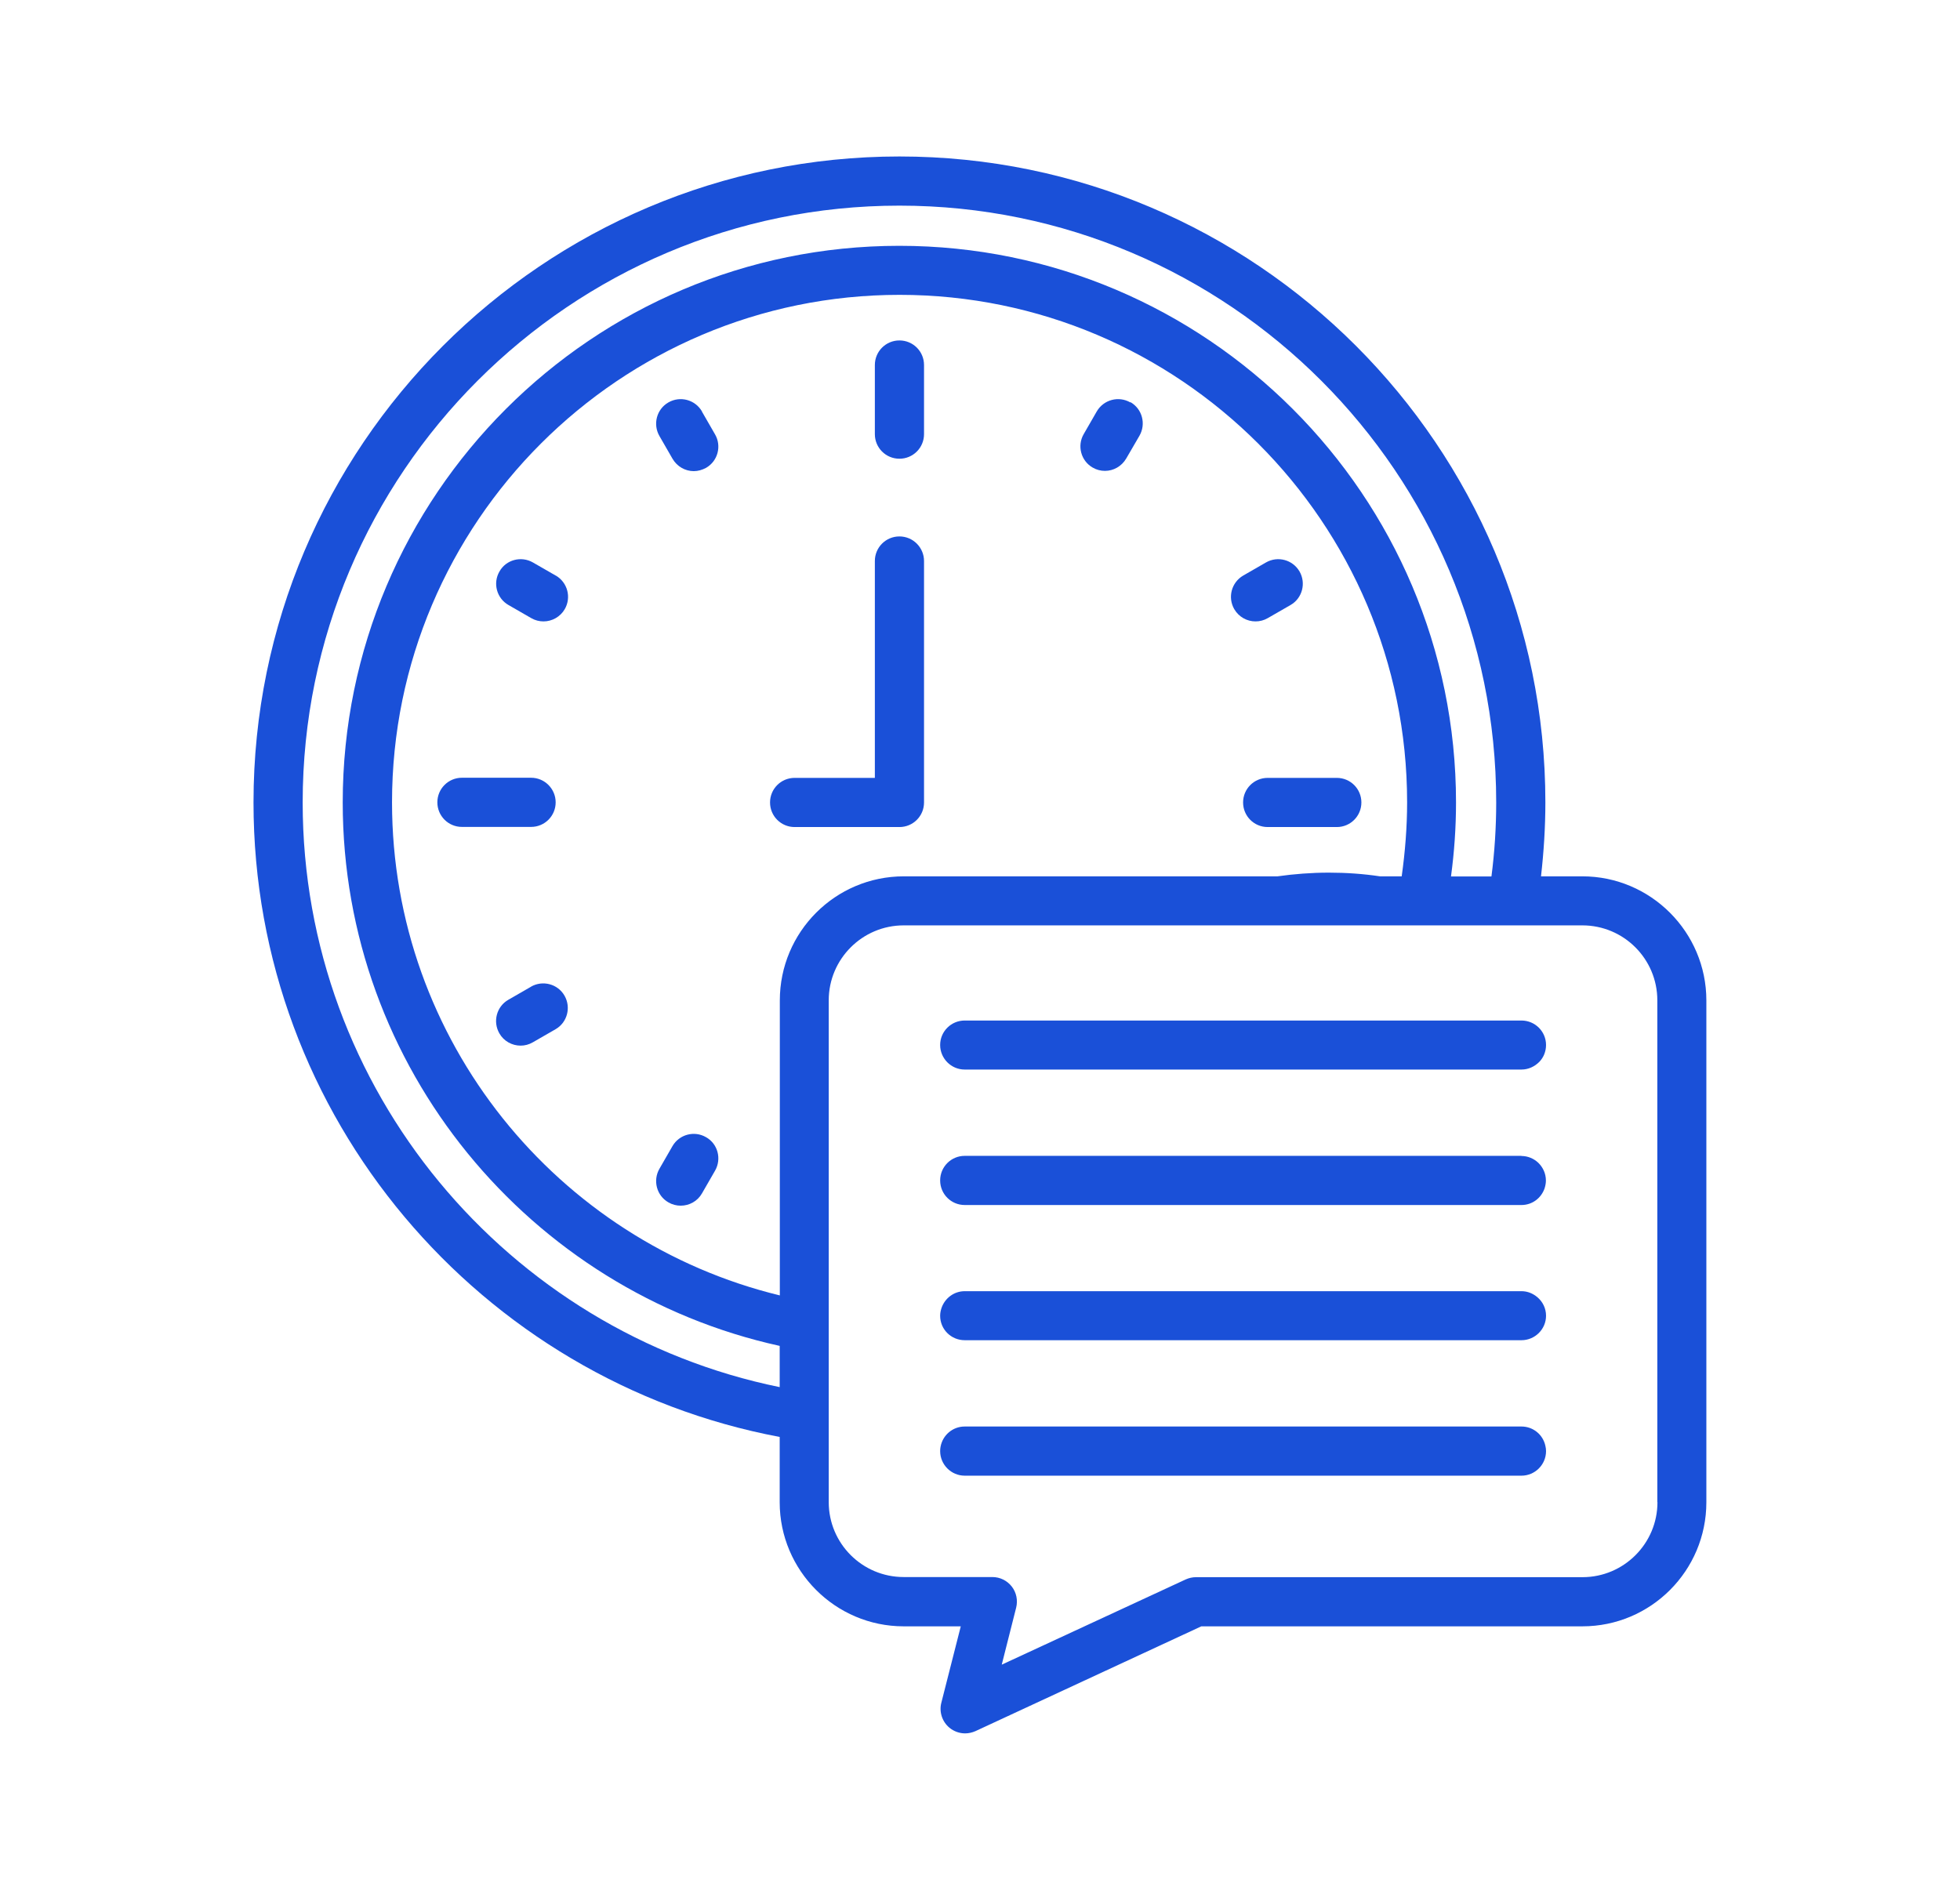 <svg xmlns="http://www.w3.org/2000/svg" id="Layer_1" width="148.29" height="143" viewBox="0 0 148.29 143"><defs><style>.cls-1{fill:#1a50d8;}</style></defs><path class="cls-1" d="M101.14,58.86h-5.23c-1.03,0-1.86.83-1.86,1.86s.83,1.86,1.86,1.86h5.23c1.03,0,1.86-.83,1.86-1.86s-.83-1.86-1.86-1.86Z"></path><path class="cls-1" d="M95.92,46.77l1.72-.99c.89-.51,1.19-1.65.68-2.54-.52-.89-1.65-1.19-2.54-.68l-1.72.99c-.89.52-1.19,1.65-.68,2.54.35.6.97.93,1.61.93.32,0,.64-.08.93-.25Z"></path><path class="cls-1" d="M85.52,30.45c-.89-.51-2.02-.21-2.54.68l-.99,1.72c-.51.88-.21,2.02.68,2.53.29.17.61.25.93.25.64,0,1.26-.34,1.61-.94l1-1.72c.51-.89.21-2.03-.68-2.54Z"></path><path class="cls-1" d="M68.05,40.59c-1.03,0-1.86.83-1.86,1.86v16.41h-6.07c-1.03,0-1.86.83-1.86,1.86s.83,1.86,1.86,1.86h7.93c1.03,0,1.86-.83,1.86-1.86v-18.27c0-1.02-.83-1.86-1.86-1.86Z"></path><path class="cls-1" d="M68.05,25.76c-1.03,0-1.86.83-1.86,1.86v5.23c0,1.03.83,1.86,1.86,1.86s1.86-.83,1.86-1.86v-5.23c0-1.03-.83-1.86-1.86-1.86Z"></path><path class="cls-1" d="M53.11,31.13c-.52-.89-1.65-1.19-2.54-.68-.89.51-1.19,1.65-.68,2.54l.99,1.72c.35.6.97.94,1.61.94.32,0,.63-.09.93-.25.89-.51,1.19-1.65.68-2.53l-.99-1.72Z"></path><path class="cls-1" d="M53.42,86.05c-.89-.52-2.03-.21-2.54.67l-.99,1.72c-.51.89-.21,2.03.68,2.54.29.17.61.25.93.25.64,0,1.27-.33,1.61-.93l.99-1.72c.51-.89.21-2.03-.68-2.53Z"></path><path class="cls-1" d="M42.04,43.55l-1.72-.99c-.89-.51-2.03-.21-2.53.68-.52.89-.21,2.03.68,2.54l1.72.99c.29.17.61.25.93.25.64,0,1.27-.34,1.61-.93.51-.89.21-2.02-.68-2.54Z"></path><path class="cls-1" d="M40.18,74.66l-1.72.99c-.89.51-1.19,1.65-.68,2.54.34.6.97.93,1.61.93.31,0,.63-.08.92-.25l1.72-.99c.89-.51,1.19-1.65.68-2.54-.51-.89-1.65-1.19-2.54-.68Z"></path><path class="cls-1" d="M42.04,60.71c0-1.02-.83-1.86-1.86-1.86h-5.23c-1.03,0-1.86.83-1.86,1.86s.83,1.86,1.86,1.86h5.23c1.03,0,1.86-.83,1.86-1.86Z"></path><path class="cls-1" d="M119.73,66.31h-3.14c.21-1.85.33-3.72.33-5.6,0-26.95-21.92-48.87-48.87-48.87S19.18,33.77,19.18,60.72c0,23.85,17.18,43.75,39.81,48.01v4.94c0,5.17,4.21,9.39,9.38,9.39h4.32l-1.47,5.78c-.18.69.06,1.43.61,1.89.34.28.76.43,1.19.43.26,0,.53-.06.78-.17l17.09-7.93h28.83c5.18,0,9.38-4.21,9.38-9.39v-37.97c0-5.17-4.21-9.39-9.38-9.39ZM22.9,60.72c0-24.9,20.25-45.16,45.15-45.16s45.15,20.26,45.15,45.16c0,1.88-.12,3.75-.36,5.6h-3.06c.25-1.85.38-3.72.38-5.6,0-23.22-18.89-42.12-42.12-42.12S25.93,37.49,25.93,60.72c0,20.11,14.18,36.97,33.06,41.12v3.12c-20.57-4.2-36.09-22.45-36.09-44.24ZM104.41,66.31c-1.27-.19-2.56-.28-3.87-.28s-2.62.1-3.89.28h-28.27c-5.18,0-9.38,4.21-9.38,9.39v22.32c-16.81-4.08-29.34-19.26-29.34-37.31,0-21.18,17.23-38.4,38.4-38.4s38.4,17.22,38.4,38.4c0,1.87-.15,3.75-.41,5.6h-1.62ZM125.4,113.67c0,3.12-2.54,5.67-5.67,5.67h-29.24c-.27,0-.53.06-.78.17l-13.92,6.45,1.09-4.31c.14-.56.02-1.15-.33-1.6-.35-.45-.89-.72-1.47-.72h-6.71c-3.13,0-5.67-2.54-5.67-5.67v-37.97c0-3.12,2.54-5.67,5.67-5.67h51.35c3.13,0,5.67,2.54,5.67,5.67v37.97Z"></path><path class="cls-1" d="M115.11,77.22h-42.12c-1.03,0-1.86.83-1.86,1.85s.83,1.86,1.86,1.86h42.12c.53,0,1-.23,1.35-.58.32-.33.51-.78.51-1.28,0-1.02-.83-1.85-1.86-1.85Z"></path><path class="cls-1" d="M115.11,87.46h-42.12c-1.03,0-1.86.83-1.86,1.86s.83,1.86,1.86,1.86h42.12c.82,0,1.5-.53,1.75-1.26.06-.19.1-.39.1-.59,0-.53-.22-1-.58-1.35-.33-.31-.78-.51-1.27-.51Z"></path><path class="cls-1" d="M115.11,97.7h-42.12c-.82,0-1.51.54-1.76,1.28-.06.19-.1.37-.1.58,0,1.03.83,1.85,1.86,1.85h42.12c1.02,0,1.86-.83,1.86-1.85,0-.56-.25-1.06-.65-1.4-.33-.28-.74-.46-1.21-.46Z"></path><path class="cls-1" d="M115.11,107.94h-42.12c-.92,0-1.67.66-1.83,1.53-.02.11-.03.21-.03.33,0,1.02.83,1.86,1.86,1.86h42.12c1.02,0,1.86-.83,1.86-1.86,0-.14-.02-.27-.05-.4-.18-.84-.92-1.46-1.81-1.46Z"></path></svg>